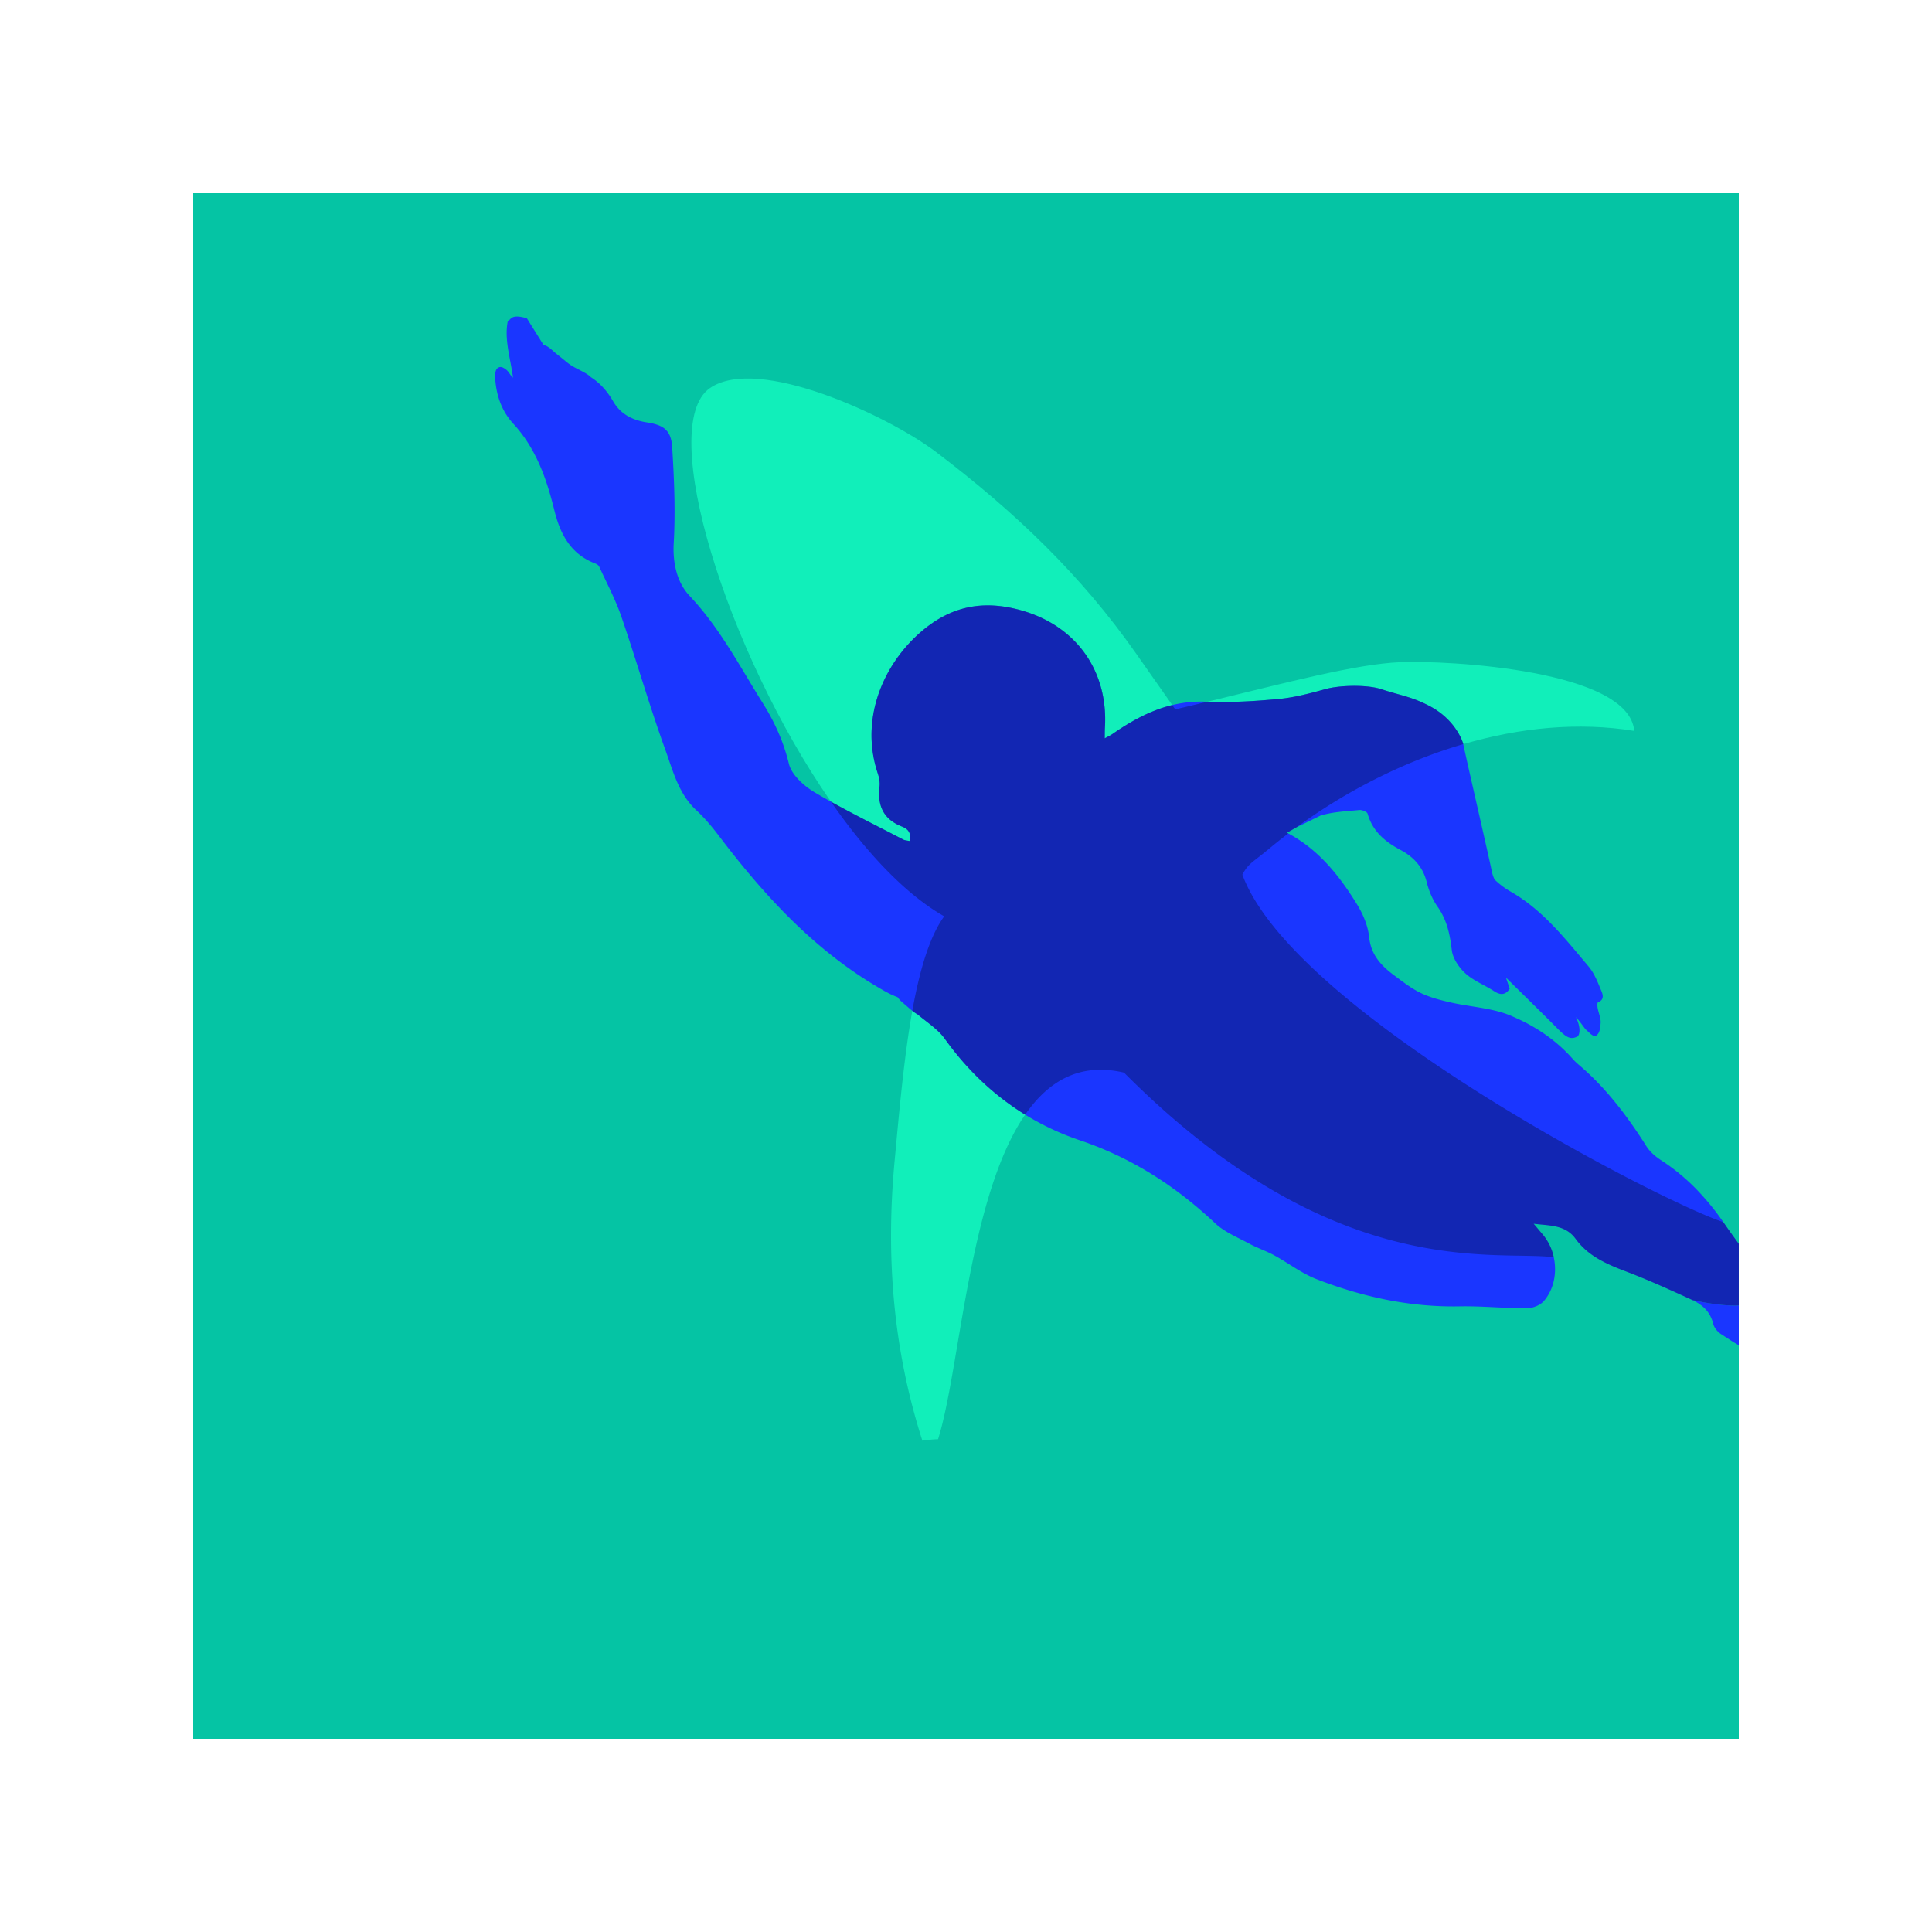 <?xml version="1.0" encoding="UTF-8"?>
<svg data-bbox="20 20 160.001 160" xmlns="http://www.w3.org/2000/svg" width="200" height="200" viewBox="0 0 200 200" data-type="color">
    <g>
        <path d="M180 20v160H20V20h160z" fill="#05C4A4" data-color="1"/>
        <path fill="#1A36FF" d="M175.191 134.579c1.038.48 1.865 1.218 2.154 2.447.094.399.436.837.789 1.061.613.388 1.227.822 1.866 1.171v-4.117c-1.16.055-2.731-.111-4.809-.562z" data-color="2"/>
        <path fill="#11EFBA" d="M96.939 46.82c-4.914-3.735-18.466-10.088-23.446-6.645-5.6 3.872 1.784 27.368 12.521 42.811 2.459 1.374 4.993 2.621 7.492 3.927.186.097.421.099.709.161.089-.787-.104-1.221-.851-1.514-1.86-.73-2.553-2.094-2.313-4.145.051-.433-.036-.915-.176-1.335-1.902-5.678.564-11.394 4.617-14.801 3.2-2.69 6.603-3.174 10.443-2.035 5.548 1.646 8.797 6.278 8.448 12.069-.02.325-.013.651-.021 1.118.344-.19.571-.289.771-.428 1.955-1.362 3.976-2.475 6.216-3.018l-3.726-5.309c-5.732-8.163-12.459-14.601-20.684-20.856z" data-color="3"/>
        <path fill="#11EFBA" d="M97.803 107.527a5.7 5.7 0 00-.758-.845 3.588 3.588 0 01-.159-.145c-.581-.517-1.239-.978-1.832-1.481l-.035-.029-.165-.101a4.907 4.907 0 01-.411-.293c-.855 4.757-1.349 10.344-1.838 15.6-.925 9.963-.132 19.515 2.879 28.904.309-.063 1.31-.153 1.622-.15 2.274-7.16 3.137-25.08 9.019-33.601-3.226-1.989-6.01-4.631-8.322-7.859z" data-color="3"/>
        <path fill="#11EFBA" d="M144.952 68.548c-4.57.184-11.951 2.162-19.956 4.094 2.463.094 4.949-.058 7.406-.289 1.633-.153 3.254-.589 4.843-1.028 1.434-.396 4.257-.473 5.748.018 1.965.647 3.09.756 4.95 1.719 2.644 1.368 3.439 3.574 3.536 3.972 5.834-1.707 11.891-2.317 17.696-1.372-.529-6.295-19.19-7.317-24.223-7.114z" data-color="3"/>
        <path fill="#1A36FF" d="M178.396 126.513a26.556 26.556 0 00-2.457-3.056 21.122 21.122 0 00-3.988-3.354c-.577-.373-1.151-.867-1.513-1.44a50.448 50.448 0 00-2.185-3.204c-1.419-1.91-2.991-3.688-4.833-5.247a6.602 6.602 0 01-.675-.663l-.009-.009c-1.327-1.487-2.907-2.669-4.62-3.583a19.421 19.421 0 00-1.188-.578c-.197-.089-.395-.18-.595-.262-1.904-.784-4.087-.875-6.131-1.338-1.05-.239-2.119-.507-3.082-.965-.975-.465-1.855-1.146-2.73-1.795-1.354-1.002-2.458-2.112-2.654-3.989-.121-1.154-.61-2.354-1.225-3.356-1.831-2.987-3.983-5.708-7.149-7.394-.05-.026-.097-.055-.146-.08.344-.181.682-.375 1.02-.571l2.458-1.196c1.278-.399 2.672-.447 4.021-.58.282-.028.803.182.859.382.518 1.825 1.805 2.902 3.392 3.744 1.354.719 2.318 1.739 2.718 3.308.231.913.583 1.794 1.126 2.564.977 1.383 1.288 2.87 1.479 4.505.1.86.745 1.805 1.415 2.414.847.768 1.989 1.199 2.965 1.836.662.433 1.164.411 1.614-.253l-.392-1.159c1.827 1.803 3.556 3.484 5.255 5.194.964.969 1.38 1.282 2.13.919.215-.104.446-.794-.138-2.016.497.536.889 1.169 1.053 1.309.293.25.621.66.954.658.477-.224.519-.893.55-1.355.036-.504-.212-1.025-.306-1.543-.036-.199-.051-.563.03-.597.759-.313.465-.91.292-1.329-.343-.831-.693-1.713-1.264-2.387-2.404-2.846-4.705-5.812-8.021-7.723a8.293 8.293 0 01-1.636-1.205c-.217-.211-.371-.968-.373-.977-.151-.849-2.175-9.598-2.929-13.038.005.004 0-.024-.011-.068-.097-.398-.892-2.604-3.536-3.972-1.859-.963-2.984-1.072-4.949-1.719-1.491-.491-4.314-.414-5.749-.018-1.589.439-3.21.875-4.843 1.028-2.458.231-4.944.384-7.406.289h-.001a6.825 6.825 0 01-.143-.004 12.525 12.525 0 00-3.506.348l.091.129-.091-.129c-2.239.543-4.261 1.656-6.216 3.018-.199.139-.427.238-.771.428.008-.466.001-.793.021-1.118.35-5.791-2.899-10.423-8.447-12.069-3.841-1.14-7.244-.655-10.443 2.035-4.053 3.407-6.519 9.124-4.617 14.801.141.42.228.901.177 1.334-.239 2.051.453 3.416 2.313 4.145.747.293.94.727.852 1.514-.288-.063-.523-.065-.709-.162-2.499-1.306-5.033-2.554-7.492-3.927a70.949 70.949 0 01-1.673-.961c-1.116-.666-2.396-1.814-2.675-2.967-.556-2.294-1.481-4.331-2.708-6.285-2.378-3.791-4.434-7.771-7.568-11.09-1.278-1.352-1.763-3.339-1.644-5.464.186-3.291.046-6.612-.158-9.907-.108-1.733-.824-2.31-2.61-2.583-1.515-.231-2.737-.862-3.501-2.18-.613-1.058-1.367-1.902-2.301-2.5-.215-.228-.539-.402-.8-.549-.372-.209-.766-.385-1.131-.605-.346-.208-.657-.471-.968-.728-.277-.23-.567-.447-.842-.68-.343-.291-.72-.69-1.18-.78a.022.022 0 01.008-.005l-1.723-2.757c-1.653-.46-1.564.095-1.969.28-.392 1.898.275 3.86.537 5.874-.275-.245-.413-.572-.652-.785a1.887 1.887 0 00-.393-.26.507.507 0 00-.72.291 1.619 1.619 0 00-.095.546c.07 1.862.612 3.583 1.89 4.972 2.348 2.552 3.443 5.685 4.248 8.953.604 2.458 1.673 4.523 4.199 5.499.166.064.37.18.438.326.792 1.727 1.694 3.418 2.309 5.207 1.564 4.557 2.891 9.199 4.53 13.728.797 2.2 1.37 4.578 3.222 6.298.877.814 1.646 1.738 2.37 2.692 4.806 6.324 10.125 12.093 17.146 16.041.423.238.87.452 1.33.625.168.266.424.482.66.679.289.242.56.494.852.723.132.103.267.203.411.293l.165.101.035.029c.593.502 1.251.964 1.832 1.48.052.05.104.099.159.145.28.262.538.54.758.845 2.311 3.229 5.095 5.871 8.322 7.859a27.616 27.616 0 005.651 2.65c5.396 1.82 9.929 4.75 14.019 8.595.982.924 2.339 1.464 3.555 2.123.82.444 1.723.74 2.542 1.186 1.484.807 2.854 1.881 4.411 2.482 4.743 1.834 9.651 2.91 14.79 2.812 2.318-.044 4.642.205 6.963.198.599-.001 1.38-.304 1.761-.744 1.056-1.219 1.378-2.954 1.03-4.543a5.38 5.38 0 00-1.114-2.317c-.323-.385-.648-.768-.972-1.152 1.624.217 3.272.086 4.349 1.568 1.271 1.752 3.146 2.59 5.12 3.338 2.355.892 4.657 1.937 6.948 2.989l.013.006c2.078.452 3.648.617 4.809.562v-6.378c-.54-.743-1.077-1.491-1.601-2.249z" data-color="2"/>
        <path opacity=".3" d="M178.396 126.513c-3.348-1.097-15.08-6.839-26.381-14.094-10.566-6.783-20.753-14.888-23.359-21.755-.015-.039-.033-.079-.047-.118.624-1.18 1.061-1.261 2.709-2.638a58.21 58.21 0 012.046-1.629c-.049-.026-.097-.054-.147-.08.344-.18.682-.375 1.02-.571 5.122-3.741 11.058-6.785 17.243-8.595-.097-.398-.892-2.603-3.536-3.972-1.859-.963-2.985-1.072-4.95-1.719-1.491-.491-4.314-.414-5.748-.018-1.59.439-3.21.874-4.843 1.028-2.458.231-4.944.384-7.406.289-1.102.266-2.215.531-3.336.791l-.313-.447c-2.24.543-4.261 1.656-6.216 3.018-.2.139-.427.239-.771.428.008-.466.001-.793.021-1.118.349-5.791-2.899-10.422-8.448-12.069-3.84-1.139-7.244-.655-10.443 2.035-4.053 3.407-6.519 9.123-4.617 14.801.141.42.227.901.176 1.335-.24 2.051.454 3.415 2.313 4.145.748.293.94.727.851 1.514-.288-.063-.523-.065-.709-.161-2.499-1.306-5.034-2.554-7.492-3.927 3.649 5.249 7.685 9.569 11.731 11.871-1.533 2.109-2.554 5.626-3.301 9.776a4.687 4.687 0 00.576.394l.035.029c.593.502 1.251.964 1.832 1.481.052.05.105.099.159.145.281.262.539.54.758.845 2.311 3.228 5.096 5.871 8.323 7.859 2.416-3.5 5.677-5.418 10.233-4.349 21.715 21.822 38.203 18.349 44.489 19.109a5.386 5.386 0 00-1.114-2.317c-.323-.385-.648-.768-.972-1.152 1.625.217 3.273.086 4.349 1.568 1.272 1.752 3.147 2.59 5.12 3.338 2.356.892 4.657 1.937 6.948 2.99l.013.006c2.078.451 3.649.617 4.809.562v-6.378a103.316 103.316 0 01-1.605-2.25z"/>
    </g>
</svg>
